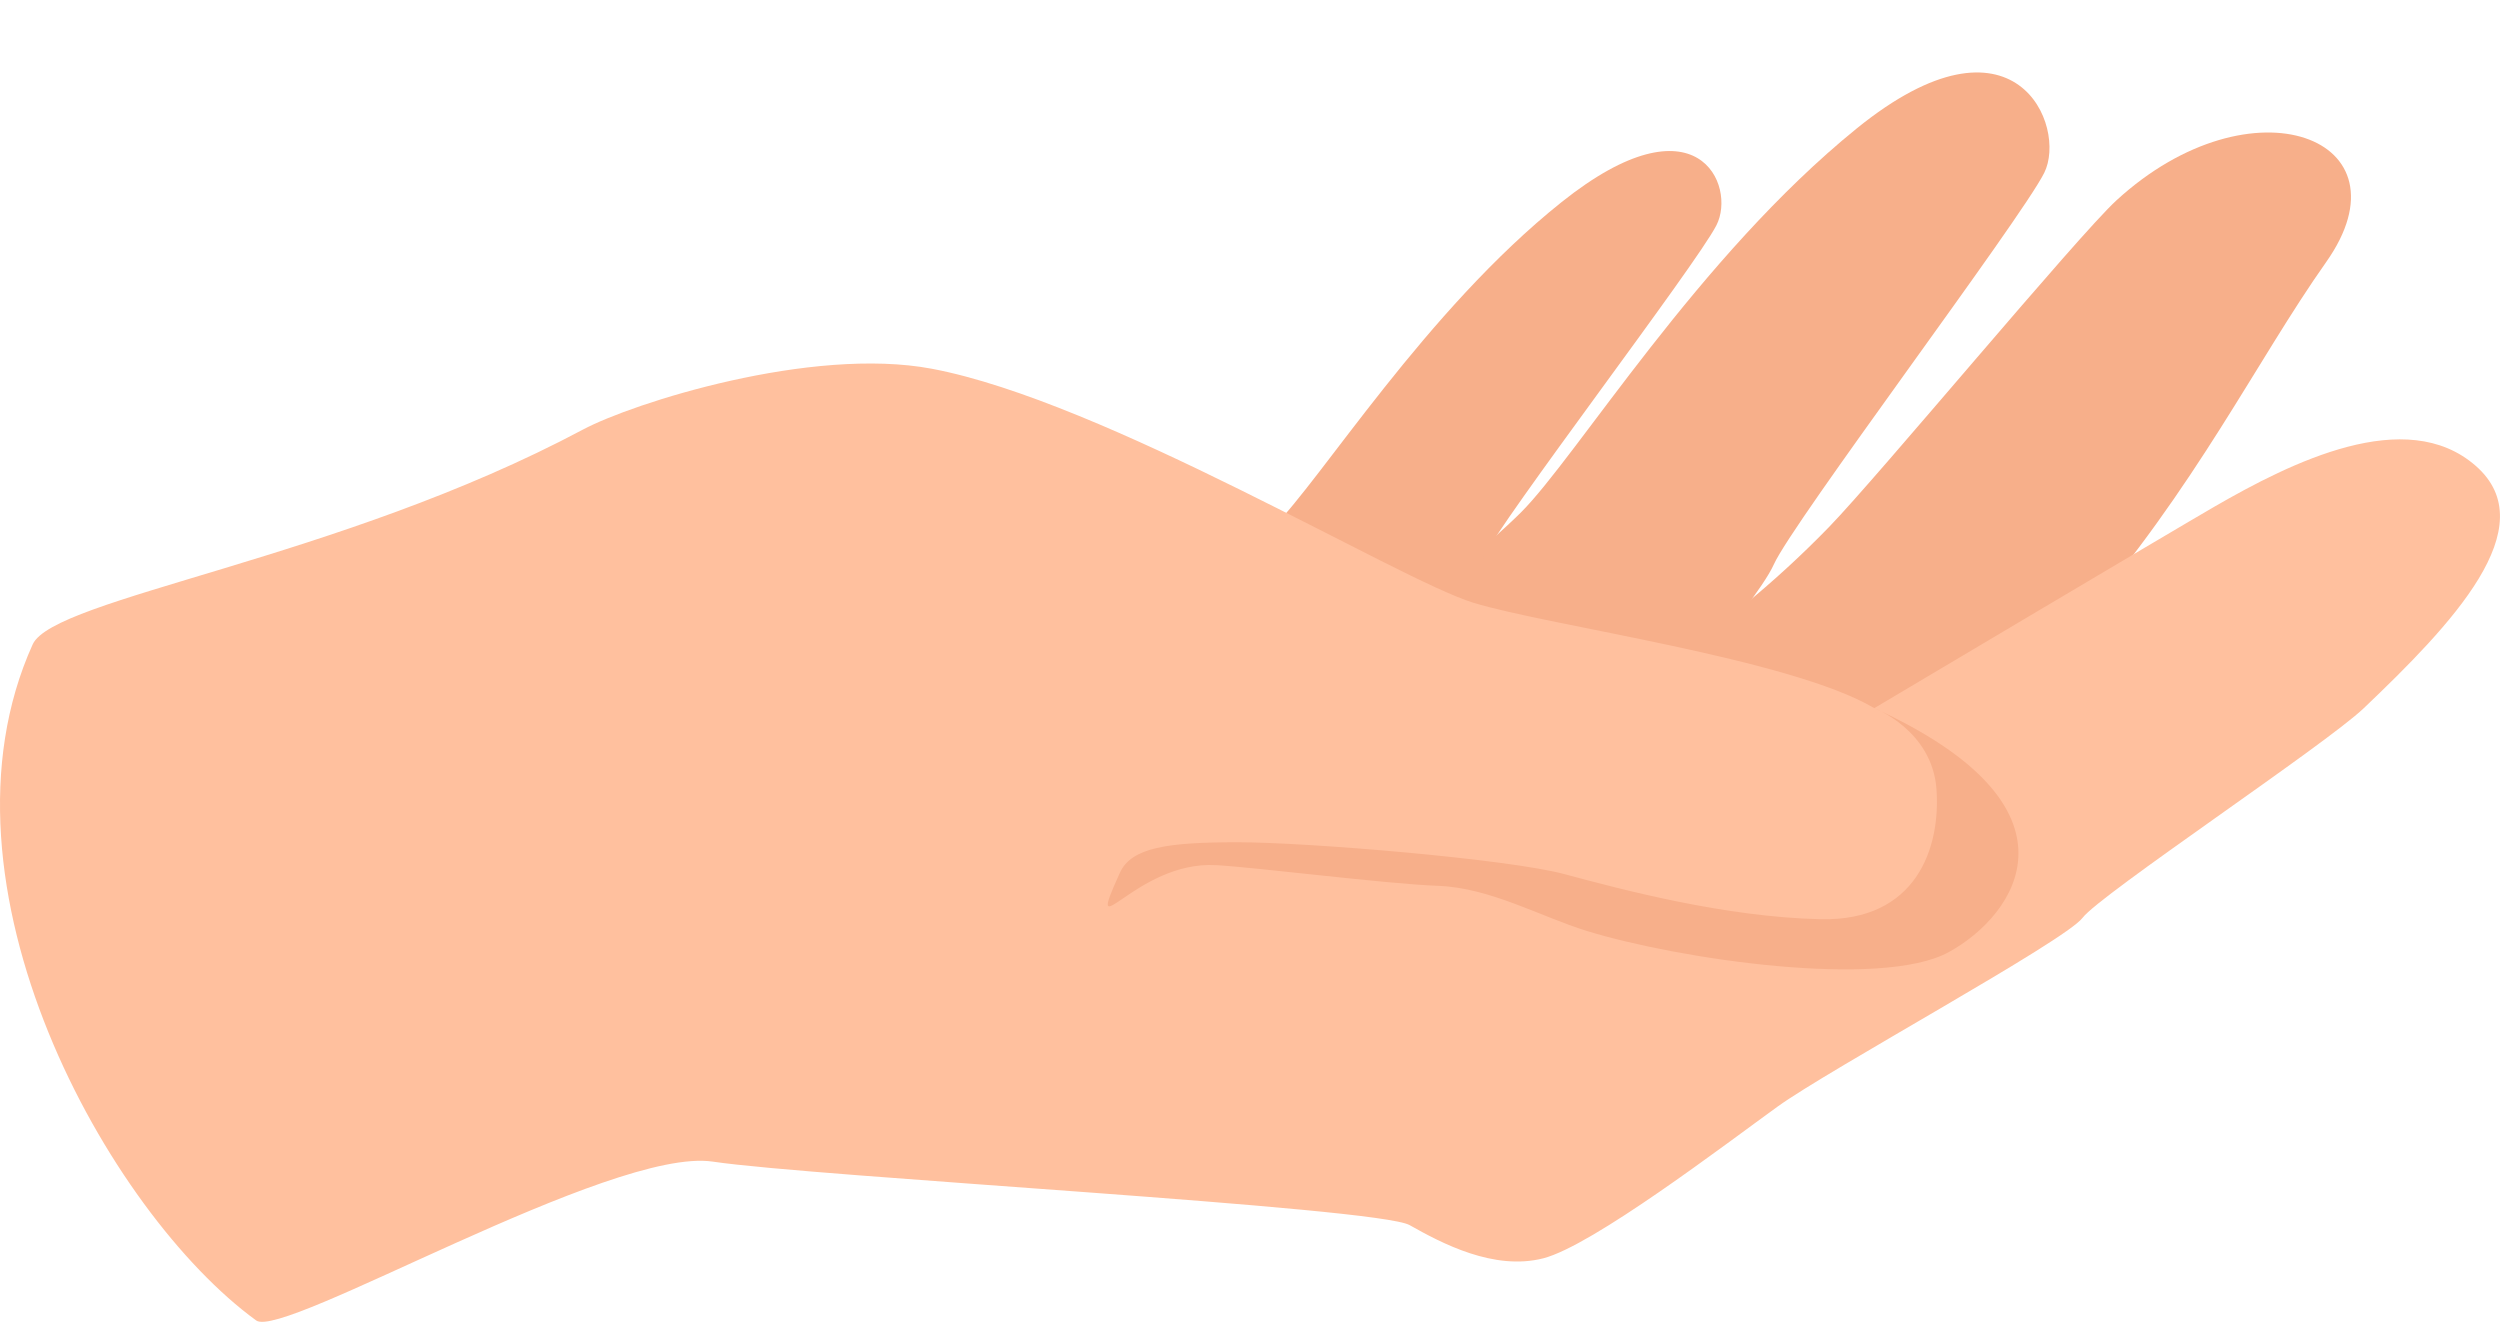 <?xml version="1.0" encoding="UTF-8"?><svg xmlns="http://www.w3.org/2000/svg" xmlns:xlink="http://www.w3.org/1999/xlink" height="846.4" preserveAspectRatio="xMidYMid meet" version="1.0" viewBox="0.0 -46.4 1600.8 846.4" width="1600.8" zoomAndPan="magnify"><defs><clipPath id="a"><path d="M 0 186 L 1600.781 186 L 1600.781 800 L 0 800 Z M 0 186"/></clipPath></defs><g><g id="change1_1"><path d="M 1034.262 443.461 C 1034.262 443.461 1123.852 341.941 1135.789 315.07 C 1147.738 288.203 1294.02 94.156 1308.949 64.301 C 1323.879 34.445 1290.398 -46.352 1188.898 35.852 C 1087.398 118.055 1009.781 245.828 973.953 281.652 C 938.133 317.477 738.109 485.254 738.109 485.254 L 1034.262 443.461" fill="#f7af8a"/></g><g id="change1_2"><path d="M 865.547 429.637 C 865.547 429.637 939.555 333.43 949.898 310.594 C 960.246 287.758 1086.172 123.188 1099.078 97.824 C 1112 72.461 1086.961 13.551 999.906 83.02 C 912.852 152.488 845.883 260.965 815.113 291.293 C 784.348 321.621 612.762 463.457 612.762 463.457 L 865.547 429.637" fill="#f7af8a"/></g><g id="change1_3"><path d="M 1023.531 404.965 C 1023.531 404.965 1097.73 366.855 1171.371 290.848 C 1202.77 258.441 1330.469 104.57 1355.23 81.871 C 1442.051 2.262 1545.539 42.012 1489.488 121.422 C 1444.621 185.004 1406.59 264.887 1330.59 352.547 C 1277.359 413.941 1246.34 443.715 1246.34 443.715 L 1023.531 404.965" fill="#f7af8a"/></g><g clip-path="url(#a)" id="change2_1"><path d="M 373.281 228.66 C 405.168 211.66 519.477 175.176 596.629 189.711 C 707.387 210.57 895.016 324.656 943.398 339.543 C 991.781 354.43 1146.398 375.195 1200.141 407.039 C 1200.141 407.039 1392.891 292.477 1418.07 277.957 C 1467.012 249.734 1540.59 212.805 1585.25 251.887 C 1629.922 290.965 1569.578 353.684 1513.609 407.039 C 1488.879 430.609 1344.672 526.406 1333.512 541.293 C 1322.34 556.18 1171.609 638.059 1138.121 662.25 C 1104.621 686.445 1019.809 751.219 988.18 759.328 C 956.543 767.434 923.047 749.613 902.578 738.055 C 882.105 726.496 521.629 707.18 456.496 697.422 C 391.363 687.664 181.211 811.59 164.047 799.117 C 69.547 730.453 -48.582 520.012 20.918 366.238 C 34.414 336.375 216.957 312.016 373.281 228.66" fill="#ffc09e"/></g><g id="change1_4"><path d="M 1200.141 407.039 C 1200.141 407.039 1237.148 421.102 1239.949 458.785 C 1242.738 496.469 1227.129 543.59 1165.719 542.195 C 1104.309 540.801 1038.199 523.129 1001.91 513.359 C 965.625 503.59 837.113 492.91 792.453 492.91 C 747.789 492.91 724.465 496.172 717.086 512.449 C 693.359 564.785 726.855 504.773 778.496 507.562 C 804.316 508.961 887.531 519.602 920.855 520.82 C 954.176 522.047 986.562 540.574 1015.871 549.648 C 1074.488 567.789 1204.539 587 1247.809 563.273 C 1291.078 539.547 1339.461 470.727 1200.141 407.039" fill="#f7af8a"/></g></g></svg>